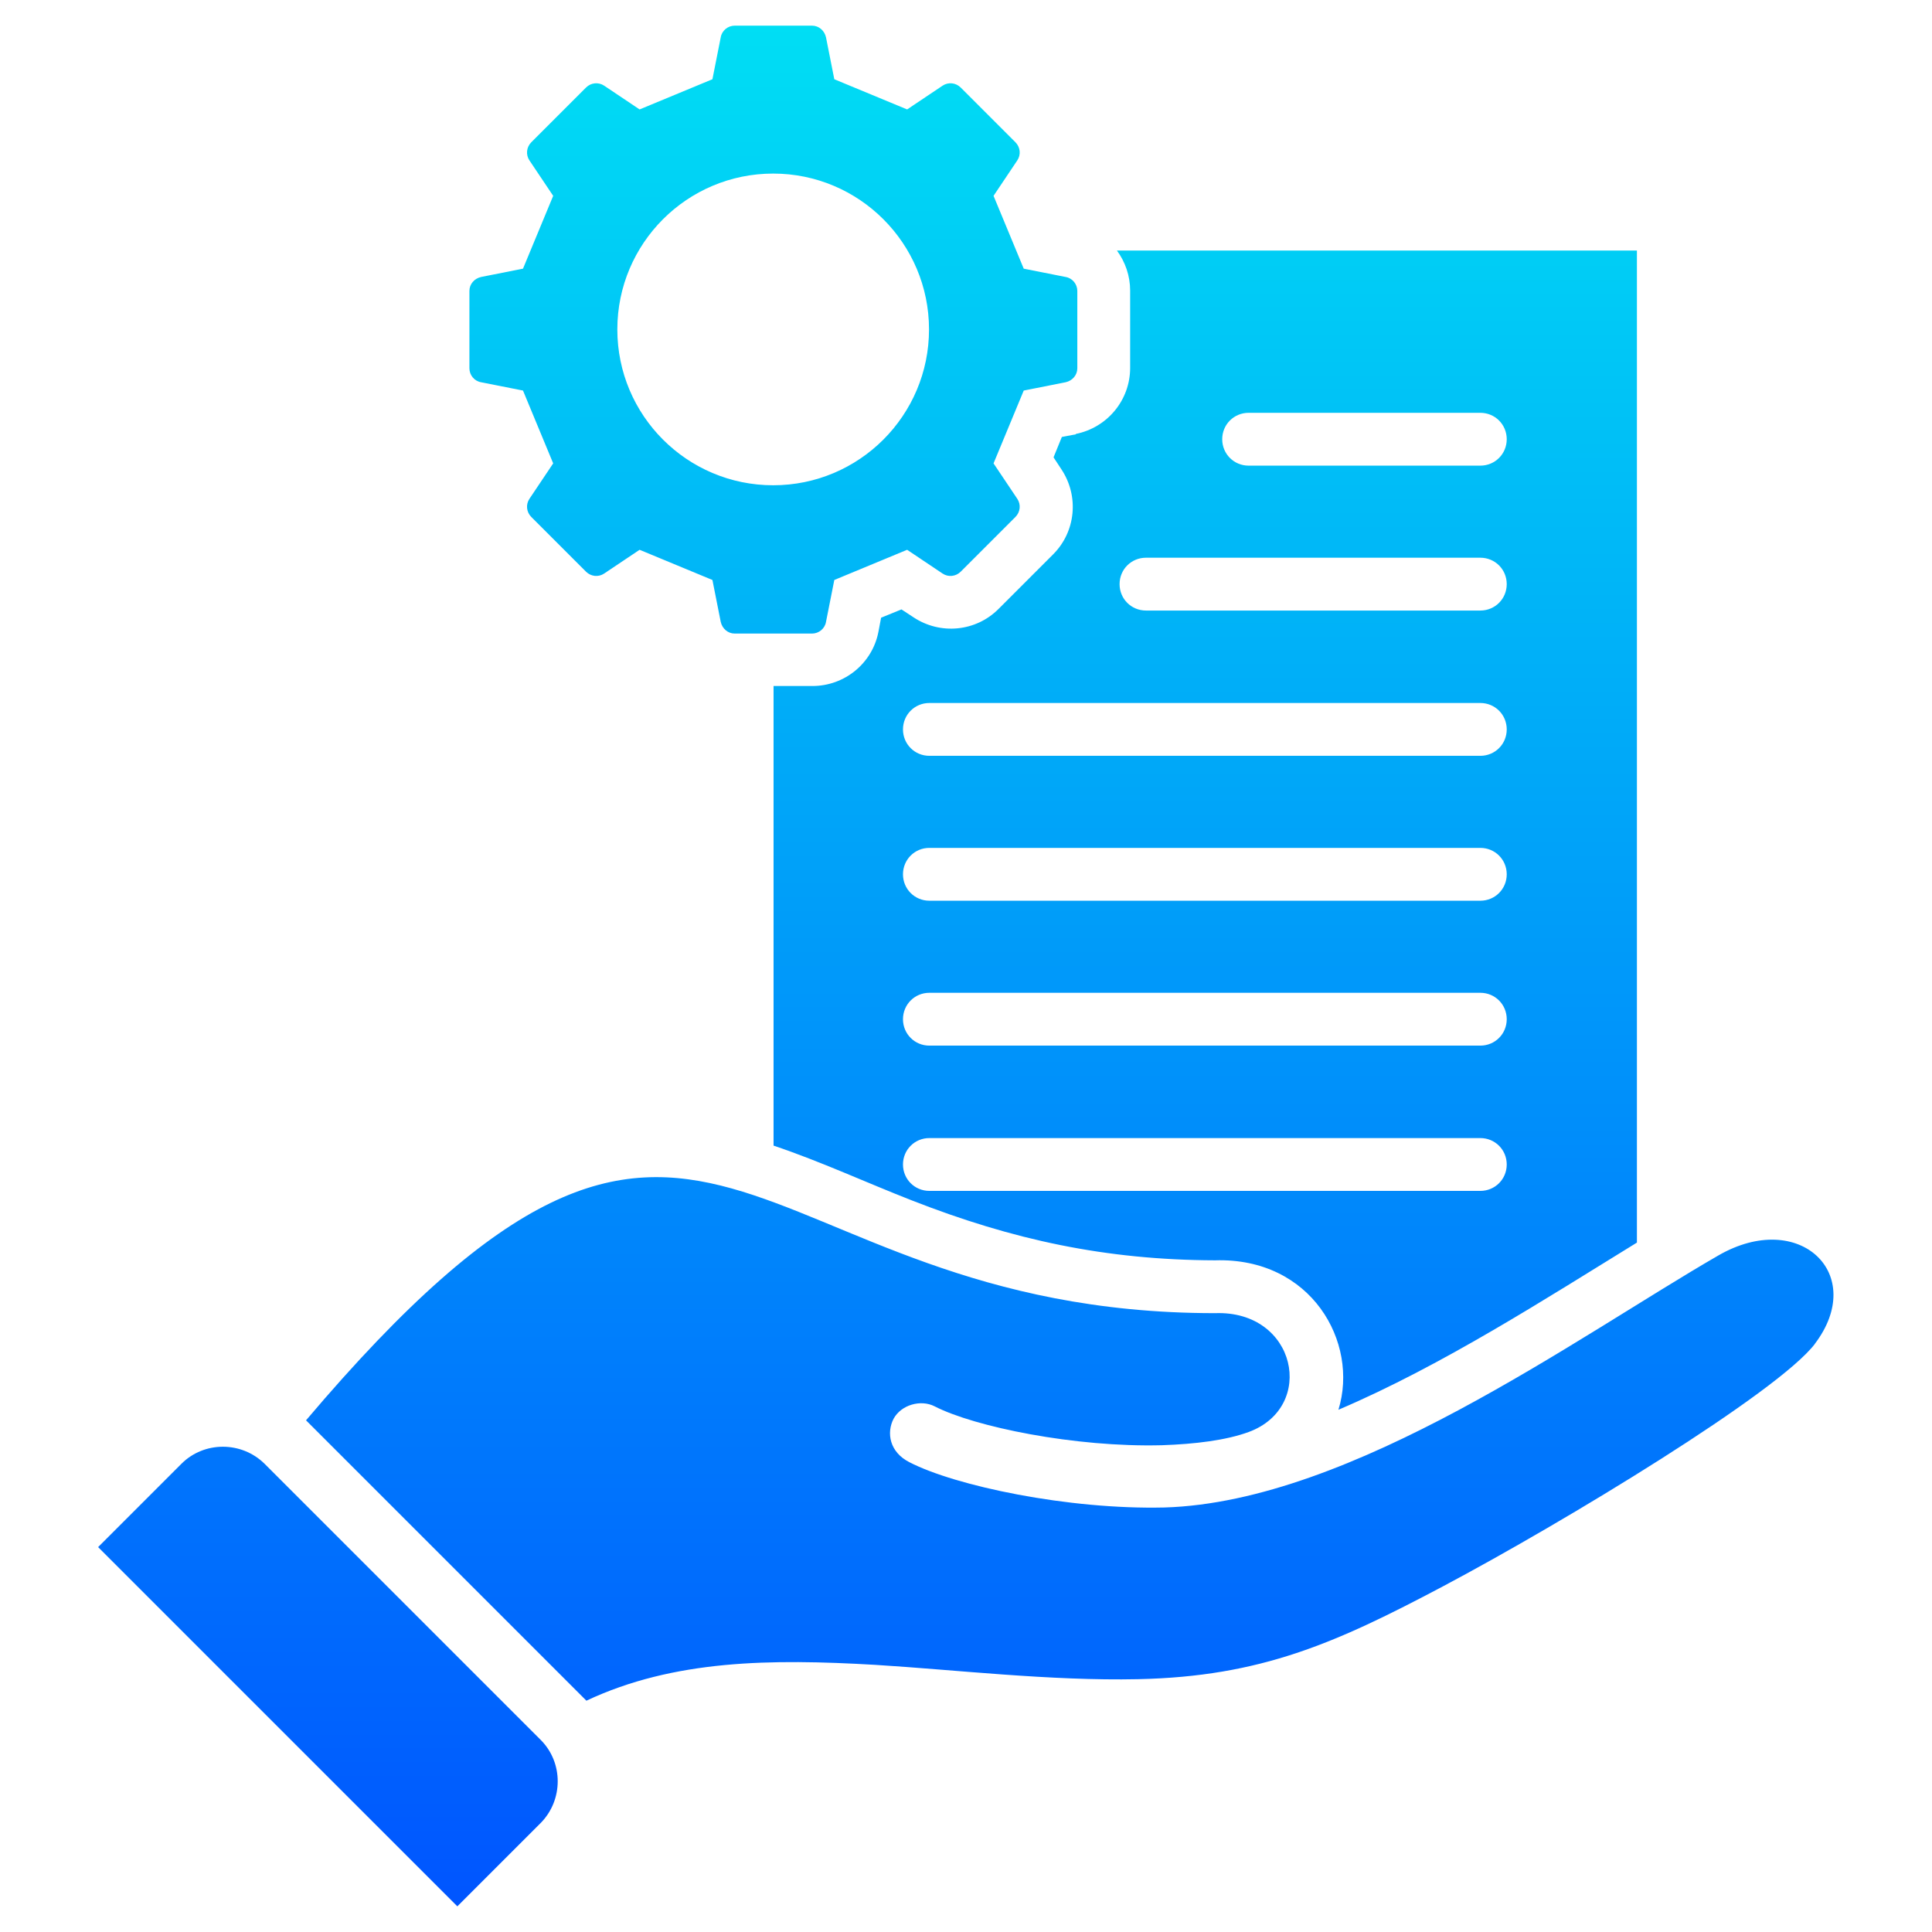 <?xml version="1.0" encoding="UTF-8"?>
<svg xmlns="http://www.w3.org/2000/svg" xmlns:xlink="http://www.w3.org/1999/xlink" version="1.1" viewBox="0 0 512 512">
  <defs>
    <style>
      .cls-1 {
        fill: url(#Gradiente_sem_nome_15);
      }
    </style>
    <linearGradient id="Gradiente_sem_nome_15" data-name="Gradiente sem nome 15" x1="256" y1="8.8" x2="256" y2="507.2" gradientTransform="translate(0 514) scale(1 -1)" gradientUnits="userSpaceOnUse">
      <stop offset="0" stop-color="#05f"/>
      <stop offset="1" stop-color="#00def4"/>
    </linearGradient>
  </defs>
  <!-- Generator: Adobe Illustrator 28.6.0, SVG Export Plug-In . SVG Version: 1.2.0 Build 709)  -->
  <g>
    <g id="Layer_1">
      <path class="cls-1" d="M285.1,115.1l-3.7.7-2.2,5.4,2.1,3.2c4.7,7.1,3.8,16.5-2.2,22.5l-14.5,14.5c-6,6-15.4,6.9-22.5,2.2l-3.2-2.1-5.4,2.2-.7,3.7c-1.6,8.4-9,14.4-17.5,14.4h-10.3v121.8c12.5,4.2,24.8,9.9,36.6,14.5,26.8,10.5,51.4,15.8,80.4,15.9,25.5-.8,38.2,21.7,32.7,39.6,27.5-11.7,55.5-29.8,79.1-44.3V66.4h-137.8c2.2,3,3.5,6.7,3.5,10.6v20.5c0,8.5-6,15.8-14.4,17.5h0ZM392.3,315.6h-146c-3.9,0-7-3.1-7-7s3.1-7,7-7h146c3.9,0,7,3.1,7,7s-3.1,7-7,7ZM392.3,277.1h-146c-3.9,0-7-3.1-7-7s3.1-7,7-7h146c3.9,0,7,3.1,7,7s-3.1,7-7,7ZM392.3,238.7h-146c-3.9,0-7-3.1-7-7s3.1-7,7-7h146c3.9,0,7,3.1,7,7s-3.1,7-7,7ZM392.3,200.3h-146c-3.9,0-7-3.1-7-7s3.1-7,7-7h146c3.9,0,7,3.1,7,7s-3.1,7-7,7ZM330.9,109.4h61.4c3.9,0,7,3.1,7,7s-3.1,7-7,7h-61.4c-3.9,0-7-3.1-7-7s3.1-7,7-7ZM303.7,147.8h88.6c3.9,0,7,3.1,7,7s-3.1,7-7,7h-88.6c-3.9,0-7-3.1-7-7s3.1-7,7-7ZM127.5,101.3l11.1,2.2,8,19.3-6.3,9.4c-1,1.5-.8,3.5.5,4.8l14.5,14.5c1.3,1.3,3.3,1.5,4.8.5l9.4-6.3,19.3,8,2.2,11.1c.4,1.8,1.9,3.1,3.7,3.1h20.5c1.8,0,3.4-1.3,3.7-3.1l2.2-11.1,19.3-8,9.4,6.3c1.5,1,3.5.8,4.8-.5l14.5-14.5c1.3-1.3,1.5-3.3.5-4.8l-6.3-9.4,8-19.3,11.1-2.2c1.8-.4,3.1-1.9,3.1-3.7v-20.5c0-1.8-1.3-3.4-3.1-3.7l-11.1-2.2-8-19.3,6.3-9.4c1-1.5.8-3.5-.5-4.8l-14.5-14.5c-1.3-1.3-3.3-1.5-4.8-.5l-9.4,6.3-19.3-8-2.2-11.1c-.4-1.8-1.9-3.1-3.7-3.1h-20.5c-1.8,0-3.4,1.3-3.7,3.1l-2.2,11.1-19.3,8-9.4-6.3c-1.5-1-3.5-.8-4.8.5l-14.5,14.5c-1.3,1.3-1.5,3.3-.5,4.8l6.3,9.4-8,19.3-11.1,2.2c-1.8.4-3.1,1.9-3.1,3.7v20.5c0,1.8,1.3,3.4,3.1,3.7h0ZM204.9,46c22.8,0,41.3,18.5,41.3,41.3s-18.5,41.3-41.3,41.3-41.3-18.5-41.3-41.3,18.5-41.3,41.3-41.3ZM481,356.1c-9.8,12.9-66.2,47.1-98.6,64.3-28.5,15.1-48.3,23.9-80.8,24.6-23.2.5-48.5-2.5-69.7-3.8-27.6-1.6-53.3-1.4-76.5,9.5-.3-.3-.6-.6-.9-.9l-73.2-73.2c0,0-.1-.1-.2-.2,106.7-126,113.8-28.4,240.9-28.4,21.6-.8,26.9,24.9,8.9,31.5-6,2.2-14.2,3.2-23,3.5-23.1.6-49.7-4.9-60.2-10.3-3.7-1.9-8.9-.4-10.9,3.3-1.9,3.7-1.1,8.8,4.2,11.5,12.2,6.3,42.1,12.6,67.6,12,49.8-1.5,109.2-45.1,146.8-66.8,21.5-12.4,39.6,5,25.5,23.5h0ZM143.3,461.1c6,6,6,15.9,0,22l-22.1,22.1-95.2-95.2,22.1-22.1c6-6,15.9-6,22,0l73.2,73.2h0Z"/>
    </g>
  </g>
</svg>